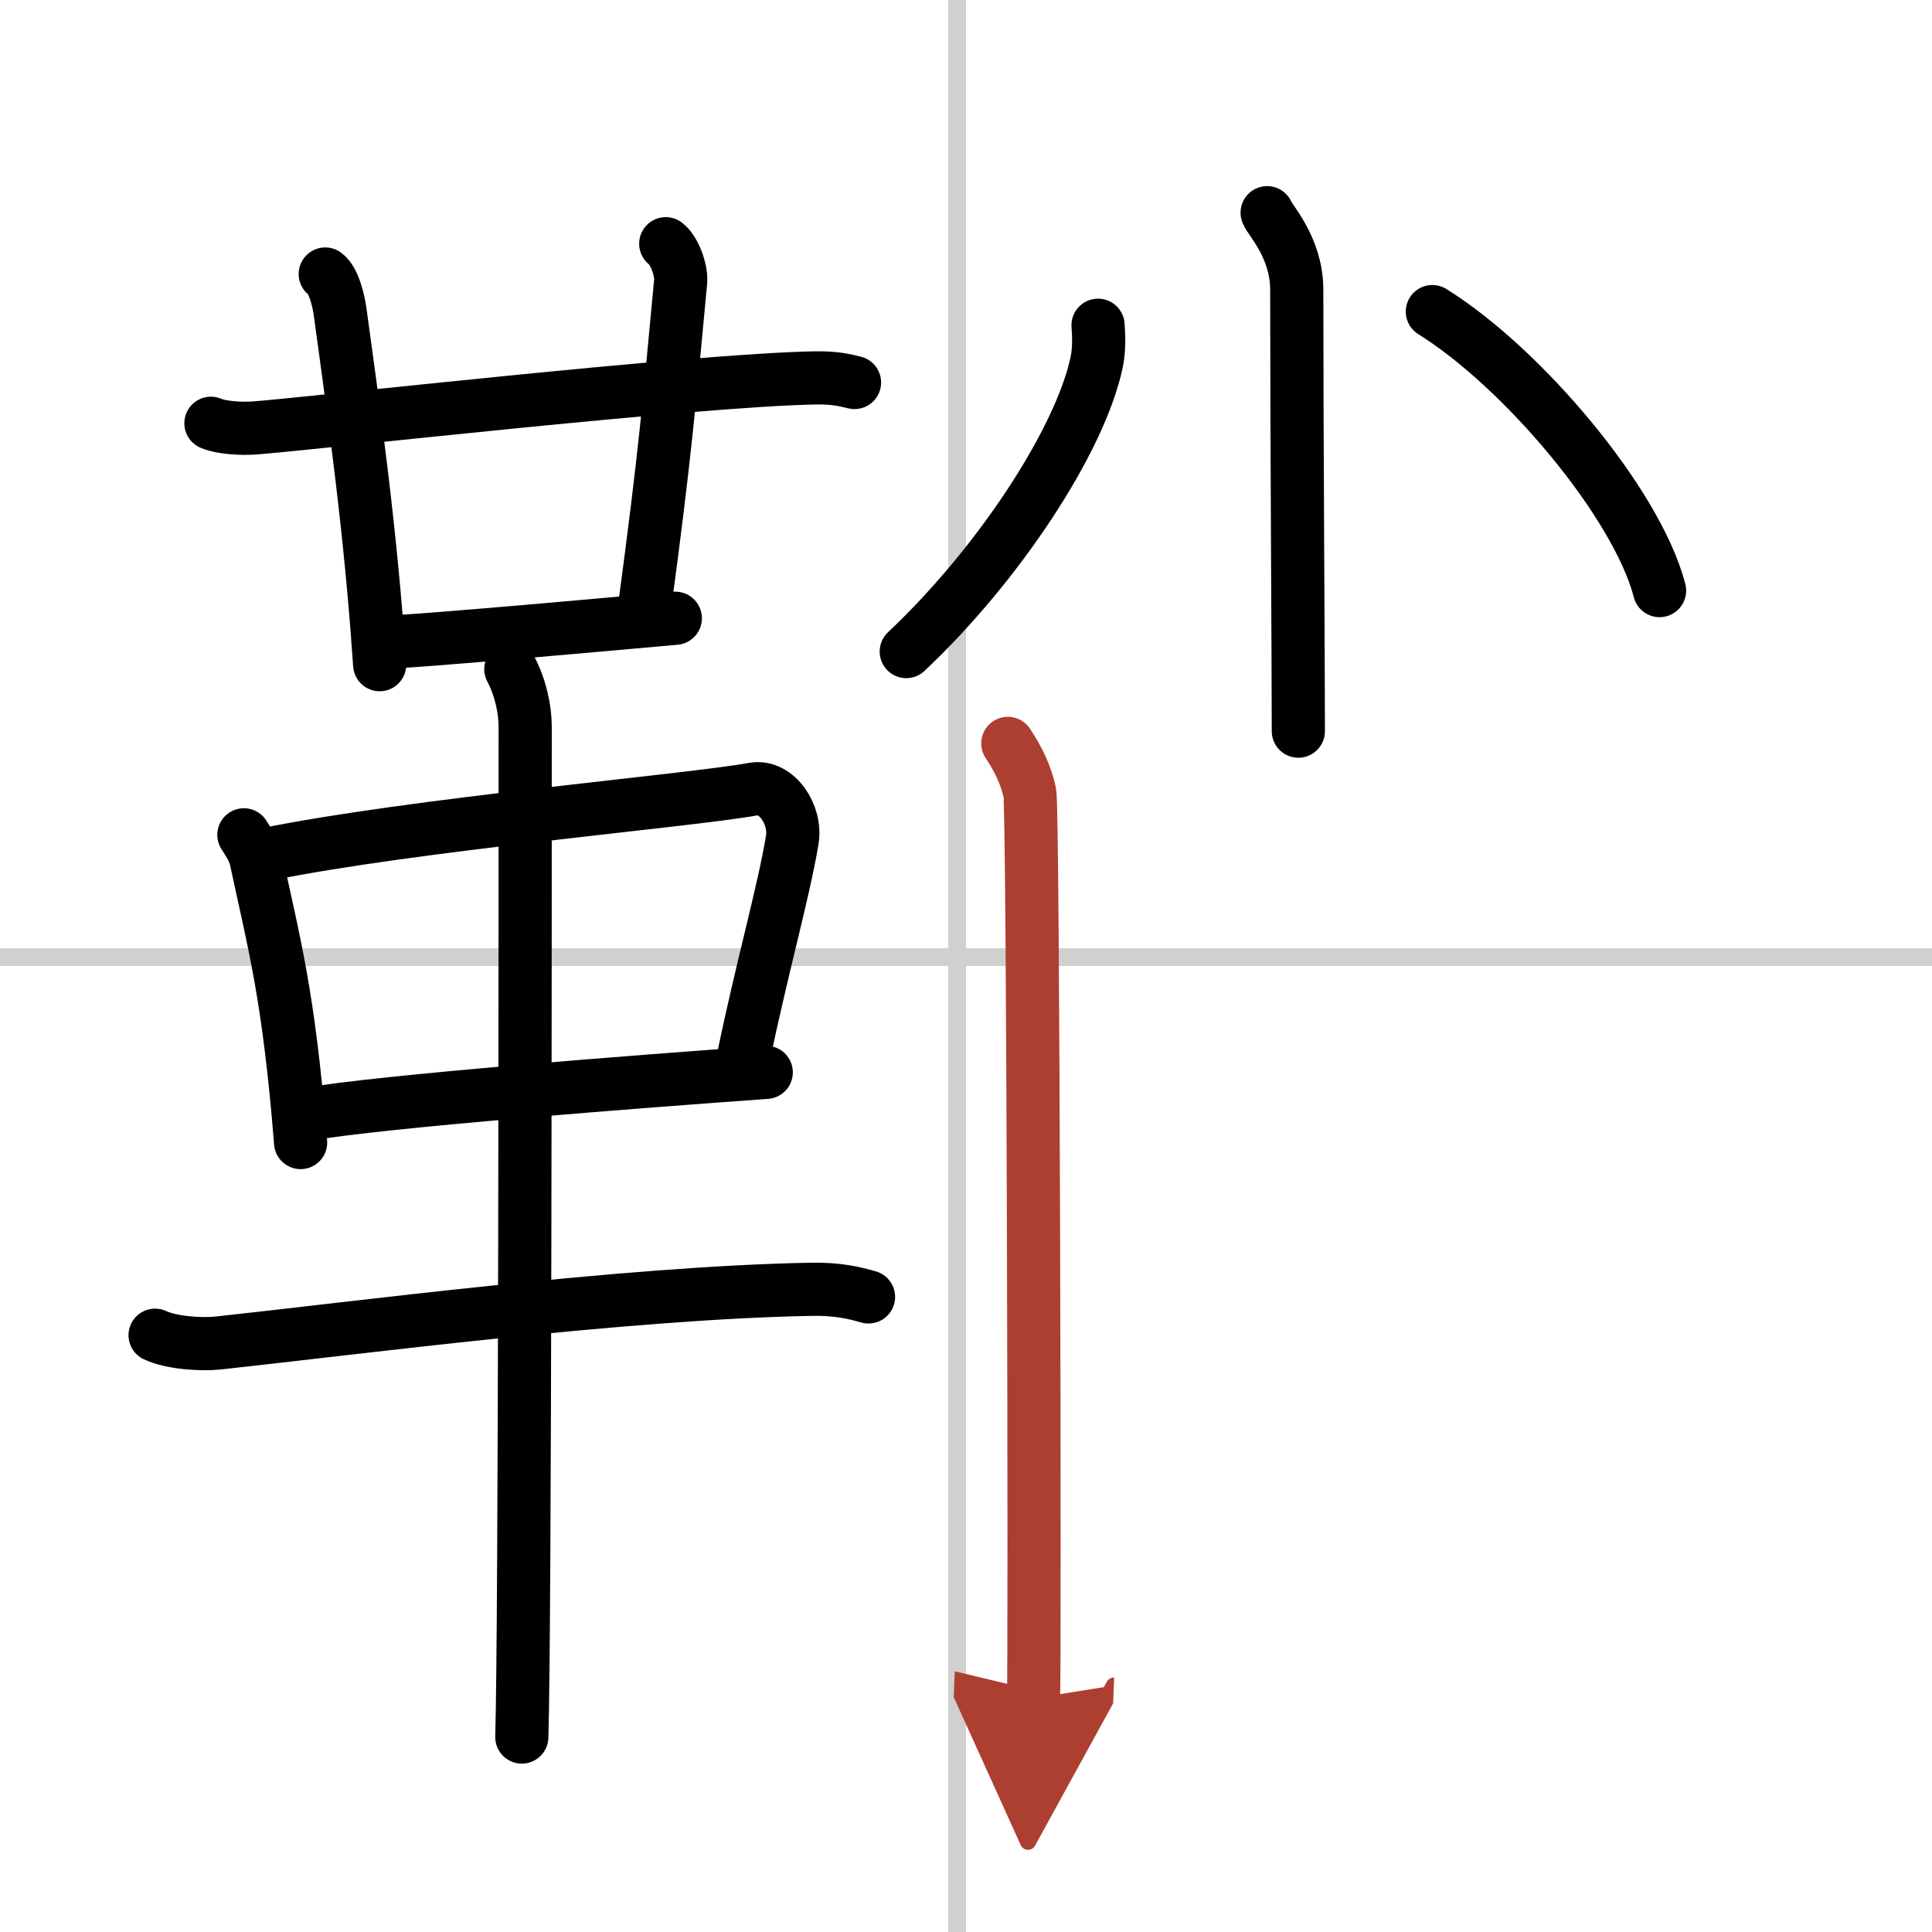 <svg width="400" height="400" viewBox="0 0 109 109" xmlns="http://www.w3.org/2000/svg"><defs><marker id="a" markerWidth="4" orient="auto" refX="1" refY="5" viewBox="0 0 10 10"><polyline points="0 0 10 5 0 10 1 5" fill="#ad3f31" stroke="#ad3f31"/></marker></defs><g fill="none" stroke="#000" stroke-linecap="round" stroke-linejoin="round" stroke-width="3"><rect width="100%" height="100%" fill="#fff" stroke="#fff"/><line x1="54" x2="54" y2="109" stroke="#d0d0d0" stroke-width="1"/><line x2="109" y1="54" y2="54" stroke="#d0d0d0" stroke-width="1"/><path d="m11.9 23.88c0.62 0.27 1.77 0.31 2.4 0.27 3.27-0.24 24.84-2.71 31.72-2.83 1.04-0.02 1.67 0.13 2.19 0.26"/><path d="m18.35 15.46c0.47 0.33 0.75 1.48 0.84 2.14 0.81 5.9 1.73 12.44 2.23 19.9"/><path d="m37.56 13.75c0.46 0.33 0.9 1.47 0.84 2.14-0.65 6.86-0.83 9.42-2.07 18.63"/><path d="m21.33 36.25c1.77 0 15.18-1.23 16.77-1.37"/><path d="m13.76 47.1c0.29 0.47 0.58 0.86 0.7 1.45 0.99 4.66 1.83 7.53 2.5 15.91"/><path d="m14.98 48.21c8.4-1.71 23.92-3.03 27.52-3.69 1.32-0.24 2.43 1.45 2.2 2.85-0.47 2.88-1.75 7.38-2.78 12.4"/><path d="m17.25 62.88c4.23-0.75 19-1.88 25.98-2.38"/><path d="m8.75 75.33c0.93 0.44 2.63 0.54 3.56 0.44 7.52-0.81 22.94-2.84 33.44-3.03 1.55-0.03 2.47 0.21 3.25 0.43"/><path d="m28.82 37.75c0.53 1 0.81 2.23 0.81 3.25 0 8.5 0 50.75-0.19 57"/><path d="m71.49 12c0.12 0.38 1.67 1.95 1.67 4.34 0 8.16 0.09 21.01 0.09 24.91"/><path d="m61.95 18.35c0.04 0.52 0.08 1.35-0.08 2.1-0.95 4.44-5.55 11.42-10.74 16.31"/><path d="m80.81 17.58c5.1 3.17 11.54 10.81 12.82 15.74"/><path d="m56.86 41.94c0.62 0.93 1.04 1.85 1.24 2.78s0.29 49.02 0.21 51.1" marker-end="url(#a)" stroke="#ad3f31"/></g></svg>
